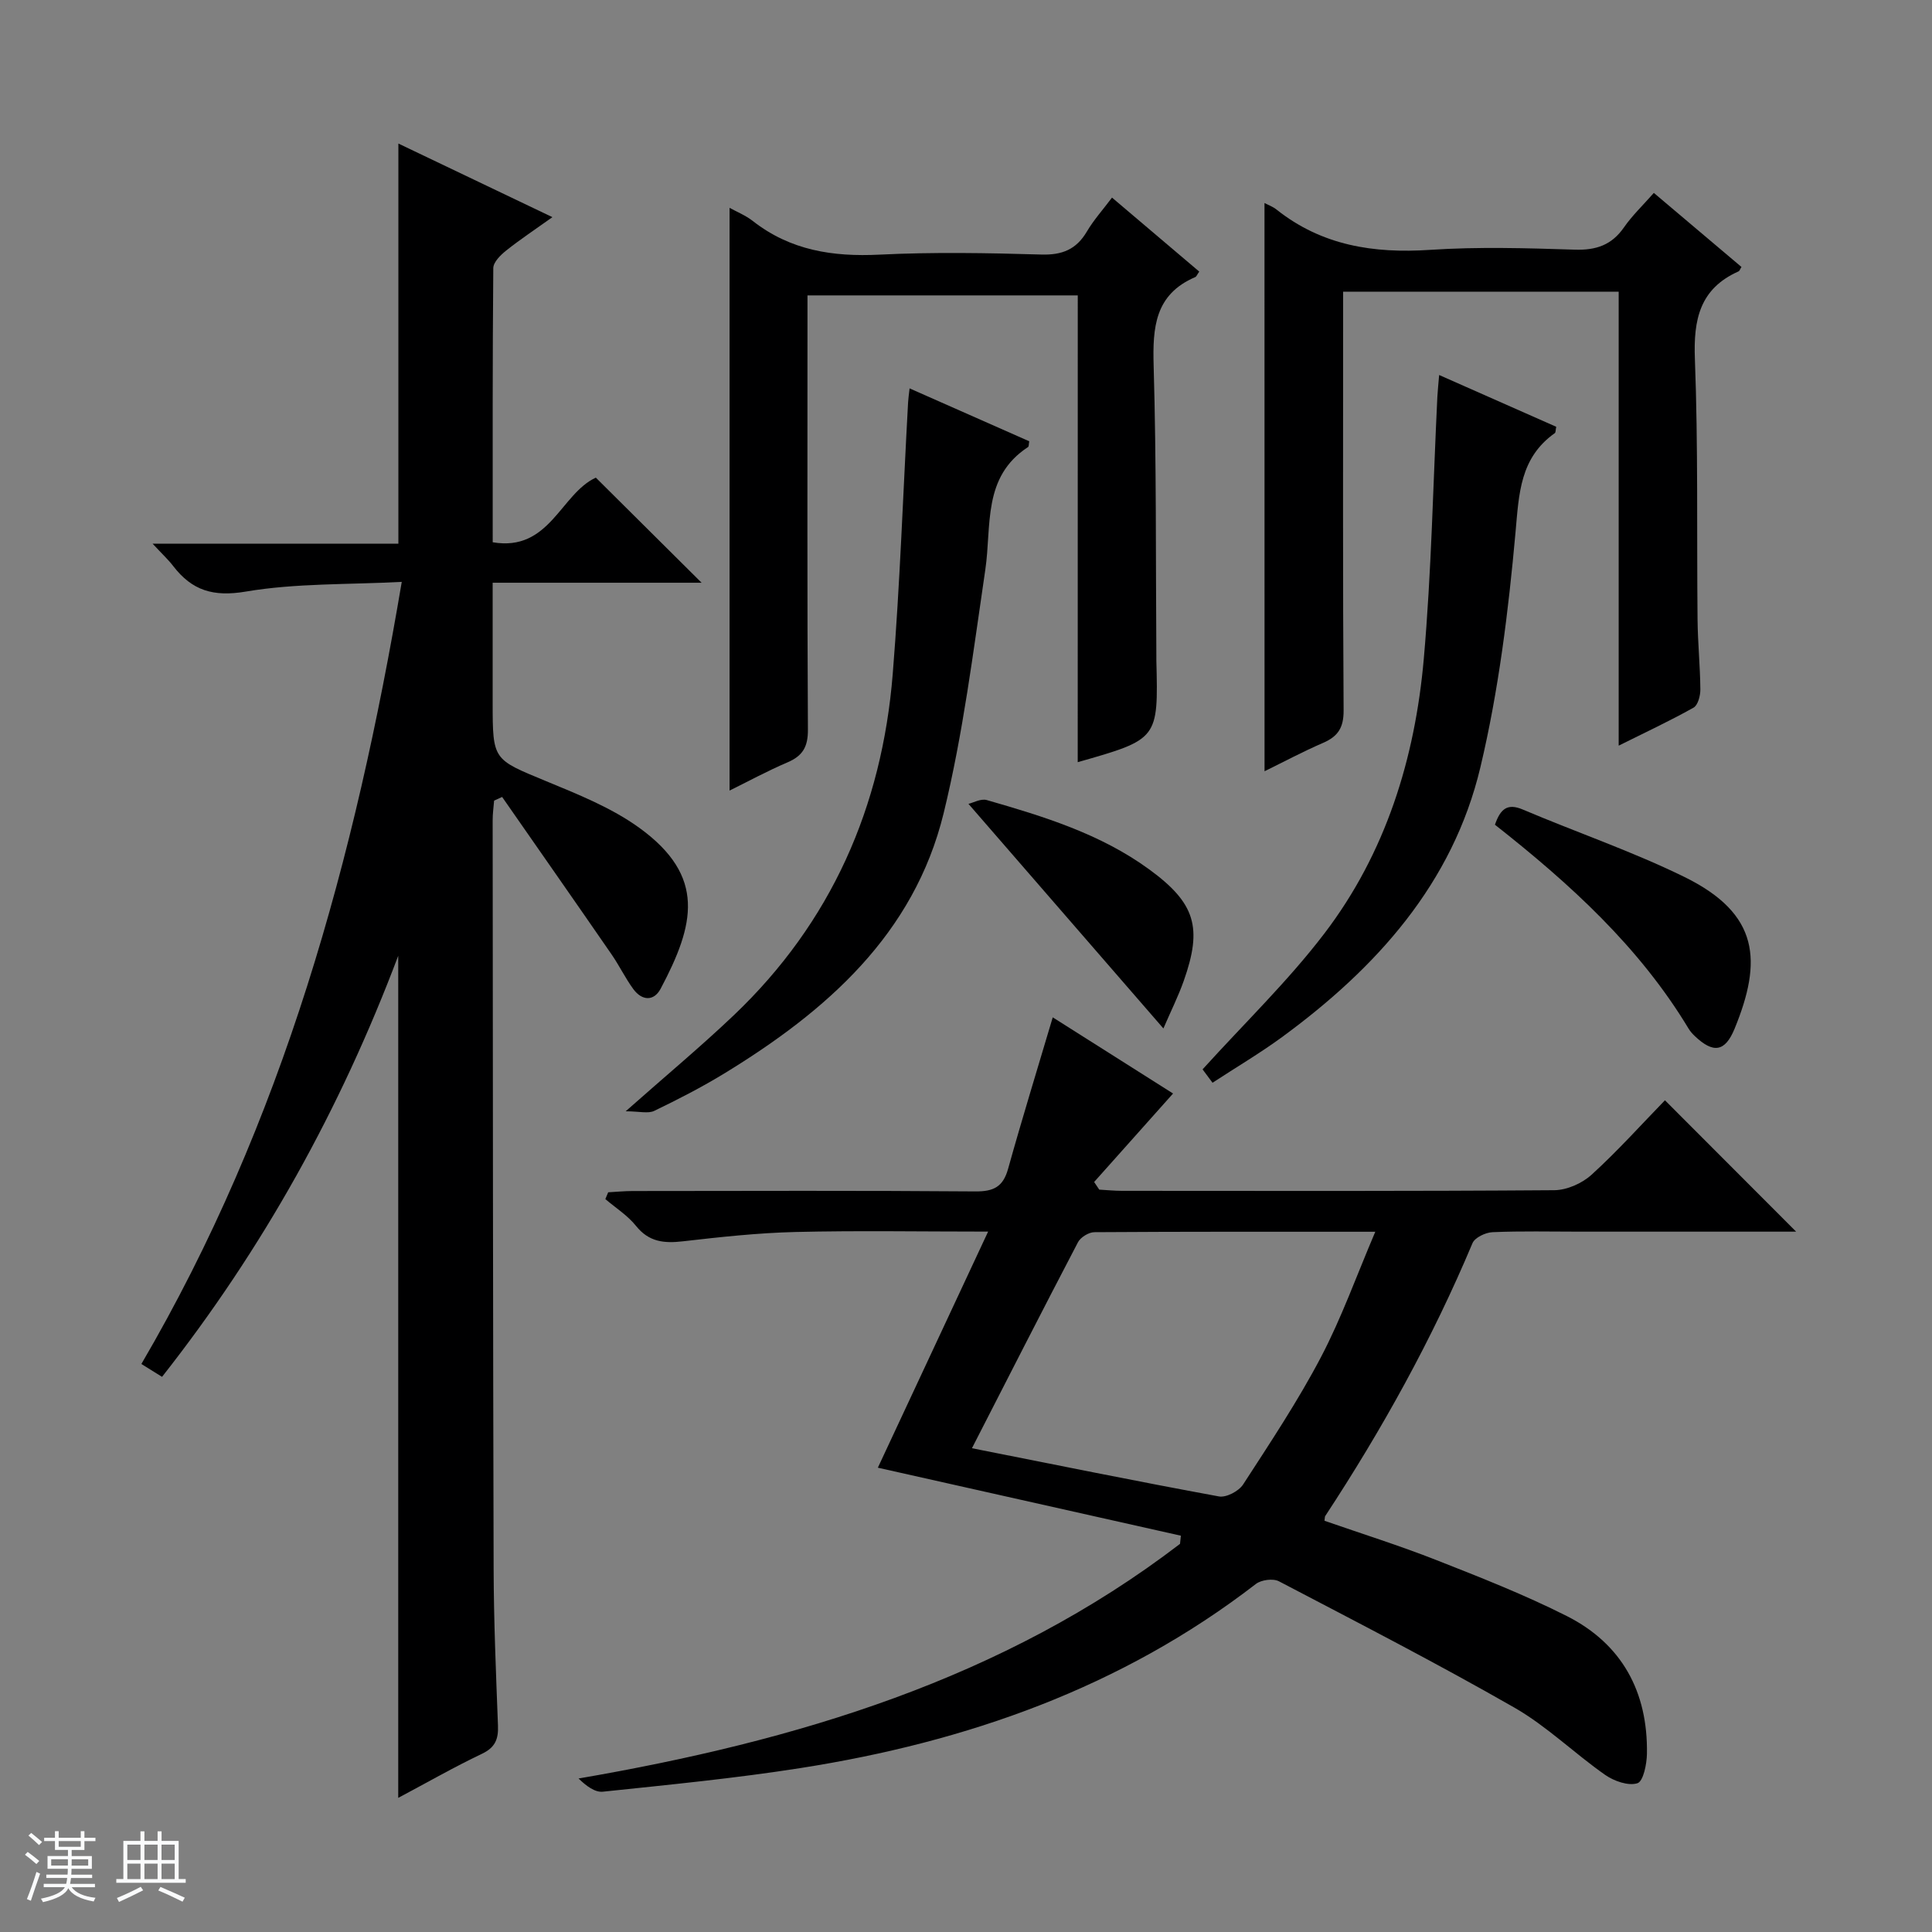 <svg enable-background="new 0 0 400 400" viewBox="0 0 400 400" xmlns="http://www.w3.org/2000/svg"><rect x="0" y="0" width="400" height="400" fill="#808080" stroke="none"/><path d="m5.17 384 .56-.58c.85.61 1.65 1.24 2.4 1.87l-.59.64c-.84-.73-1.63-1.38-2.37-1.93m1.22 9.53-.82-.34c.71-1.76 1.37-3.64 1.98-5.63.24.13.5.25.76.36-.6 1.67-1.24 3.54-1.92 5.61m-.5-13.5.57-.54c.56.44 1.31 1.06 2.26 1.87l-.64.64c-.68-.66-1.41-1.32-2.19-1.97m3.25.46h2.24v-1.36h.77v1.36h4.57v-1.36h.76v1.36h2.28v.69h-2.28v1.84h-2.64v1.26h4.18v2.64h-4.21c0 .45-.02.86-.05 1.21h4.32v.69h-4.38c-.04.34-.1.75-.19 1.22h5.15v.69h-4.82c.87 1.19 2.51 1.92 4.93 2.19-.17.31-.3.57-.37.76-2.77-.49-4.52-1.41-5.26-2.76-.56 1.26-2.3 2.23-5.24 2.9-.12-.24-.26-.48-.43-.72 2.73-.55 4.38-1.34 4.96-2.38h-4.38v-.69h4.65c.1-.38.17-.79.21-1.22h-4.32v-.69h4.4c.03-.34.05-.75.05-1.21h-4.2v-2.64h4.23v-1.26h-2.69v-1.84h-2.24zm1.46 4.46v1.29h3.45c.01-.4.02-.57.01-.53v-.32-.45h-3.46zm1.55-2.59h4.57v-1.19h-4.57zm6.11 2.59h-3.42v.77c-.01.19-.01.37-.02.53h3.44z" fill="#fafbfc"/><path d="m32.63 379.16h.82v1.98h3.54v7.89h1.46v.78h-14.37v-.78h1.46v-7.89h3.54v-1.98h.82v1.98h2.73zm-3.49 11.48.5.73c-1.61.82-3.28 1.63-5 2.41-.13-.27-.28-.55-.44-.82 1.75-.72 3.4-1.49 4.94-2.32m-2.78-5.55h2.73v-3.18h-2.73zm0 3.95h2.73v-3.2h-2.73zm3.54-3.95h2.73v-3.18h-2.73zm0 3.95h2.73v-3.2h-2.73zm7.89 4.68c-1.84-.92-3.51-1.7-5.02-2.32l.45-.73c1.89.8 3.57 1.55 5.04 2.23zm-1.62-11.81h-2.73v3.18h2.73zm-2.73 7.13h2.73v-3.2h-2.73v3.19z" fill="#fafbfc"/><g fill="#000001"><path d="m31.6 112.57h50.88c0-27.63 0-54.84 0-82.85 10.38 4.96 20.7 9.89 31.89 15.24-3.61 2.58-6.7 4.62-9.58 6.92-1.16.92-2.65 2.4-2.66 3.63-.17 18.8-.12 37.6-.12 56.76 11.8 2.02 14.05-10.03 21.35-13.38 7.17 7.12 14.47 14.38 21.9 21.76-13.94 0-28.24 0-43.26 0v24.84c0 11.92.09 11.69 10.92 16.18 6.72 2.78 13.7 5.55 19.51 9.77 13.78 10.02 11.4 19.97 4.35 33.26-1.42 2.67-3.88 2.49-5.65.09-1.66-2.26-2.89-4.84-4.49-7.16-7.52-10.9-15.11-21.75-22.68-32.63-.55.25-1.1.51-1.66.76-.11 1.37-.31 2.75-.3 4.12.04 51.65.06 103.31.2 154.96.03 10.81.49 21.62.9 32.43.11 2.8-.57 4.53-3.33 5.84-5.8 2.76-11.39 5.97-17.32 9.12 0-58.21 0-115.83 0-174.35-12.02 31.84-27.99 60.61-48.9 87.18-1.29-.8-2.58-1.6-4.28-2.66 29.31-50.1 44.24-104.56 53.91-161.93-11.18.59-21.91.25-32.29 2.01-6.76 1.14-11.13-.23-15.02-5.27-.96-1.27-2.17-2.38-4.27-4.64z"/><path d="m371.87 255c-15.32 0-30.1 0-44.87 0-6 0-12-.15-17.99.11-1.45.06-3.66 1.11-4.15 2.28-8.33 19.84-18.7 38.55-30.5 56.51-.08.13-.05.33-.14.96 7.68 2.67 15.55 5.14 23.2 8.15 9.11 3.58 18.26 7.18 26.98 11.58 11.45 5.79 16.79 15.74 16.58 28.5-.03 2.16-.76 5.73-1.97 6.11-1.88.6-4.83-.44-6.67-1.72-6.39-4.47-12.08-10.08-18.79-13.93-16-9.16-32.42-17.61-48.76-26.16-1.2-.63-3.66-.31-4.77.55-27.85 21.49-59.87 32.71-94.17 38.1-13.6 2.14-27.33 3.47-41.02 4.91-1.66.18-3.48-1.21-5.05-2.73 45.15-7.78 87.83-20.5 124.53-48.58.06-.56.12-1.13.18-1.69-20.76-4.66-41.52-9.32-62.74-14.08 7.42-15.89 14.94-31.99 22.83-48.88-14.03 0-26.97-.23-39.9.08-7.78.19-15.55 1.04-23.29 1.93-3.89.45-7.04.15-9.71-3.19-1.73-2.16-4.2-3.72-6.35-5.55.2-.47.39-.94.59-1.41 1.68-.09 3.37-.26 5.05-.26 23.66-.02 47.31-.11 70.97.08 3.77.03 5.73-.94 6.77-4.66 2.89-10.37 6.07-20.66 9.25-31.38 8.34 5.28 16.98 10.75 24.91 15.77-5.56 6.24-10.95 12.28-16.34 18.32.35.53.71 1.06 1.06 1.58 1.58.09 3.15.25 4.73.25 29.82.02 59.64.09 89.46-.13 2.62-.02 5.77-1.41 7.73-3.2 5.4-4.91 10.29-10.37 15.2-15.42 9.19 9.22 17.88 17.92 27.16 27.2zm-170.64 44.84c17.33 3.43 34.2 6.87 51.14 9.98 1.51.28 4.1-1.09 5-2.47 5.6-8.64 11.33-17.25 16.11-26.35 4.27-8.13 7.37-16.87 11.26-25.98-20.2 0-39.18-.04-58.17.09-1.16.01-2.84 1.05-3.38 2.07-7.38 14.11-14.61 28.32-21.96 42.66z"/><path d="m223.14 61.16c-18.98 0-37.11 0-55.96 0v5.94c0 27.99-.07 55.99.09 83.98.02 3.52-1.06 5.41-4.23 6.76-4.26 1.82-8.35 4.05-11.99 5.84 0-40.17 0-80.35 0-120.65 1.41.79 3.3 1.54 4.83 2.74 7.77 6.08 16.57 7.43 26.22 6.95 11.14-.55 22.33-.35 33.48-.02 4.34.13 7.26-1.05 9.45-4.77 1.41-2.39 3.31-4.5 5.2-7.02 6.27 5.31 12.18 10.33 18.06 15.32-.44.62-.57 1.03-.83 1.14-8.36 3.59-8.84 10.41-8.61 18.38.58 19.98.42 39.98.56 59.97v1c.41 16.33.41 16.33-16.28 21.08.01-32.14.01-64.17.01-96.64z"/><path d="m261.8 42.03c.79.42 1.73.75 2.47 1.34 9.39 7.47 20.11 9.14 31.82 8.36 9.95-.66 19.99-.36 29.97-.04 4.41.14 7.63-.96 10.17-4.62 1.69-2.44 3.89-4.53 6.18-7.13 6.1 5.15 12.12 10.25 18.14 15.33-.27.42-.38.82-.61.92-8.03 3.58-9.35 9.97-9.03 18.16.68 17.97.37 35.97.55 53.95.05 4.82.54 9.63.58 14.44.01 1.29-.5 3.26-1.41 3.77-4.88 2.74-9.96 5.11-15.5 7.87 0-31.72 0-62.65 0-93.99-18.98 0-37.68 0-57.05 0v5.24c0 27.15-.08 54.31.1 81.46.02 3.55-1.15 5.37-4.24 6.71-4.23 1.83-8.31 4.01-12.13 5.88-.01-39.14-.01-78.15-.01-117.65z"/><path d="m188.32 80.41c8.53 3.77 16.67 7.37 24.77 10.95-.11.58-.05 1.07-.24 1.19-9.5 6.21-7.51 16.27-8.85 25.38-2.49 16.88-4.59 33.91-8.63 50.44-6.14 25.1-24.28 40.97-45.4 53.87-4.67 2.85-9.57 5.37-14.51 7.75-1.28.62-3.12.09-5.92.09 8.31-7.36 15.57-13.4 22.39-19.89 20.18-19.21 30.68-43.13 32.9-70.64 1.51-18.71 2.14-37.49 3.18-56.24.04-.78.16-1.55.31-2.9z"/><path d="m297.96 77.64c8.4 3.71 16.35 7.23 24.24 10.72-.14.7-.1 1.17-.29 1.31-7.22 5.12-7.42 12.5-8.14 20.56-1.47 16.31-3.49 32.72-7.27 48.62-5.72 24.07-21.54 41.56-41.07 55.87-4.54 3.32-9.41 6.2-14.39 9.45-1.11-1.5-1.95-2.62-2.06-2.77 8.7-9.6 17.7-18.28 25.2-28.11 12.72-16.66 18.78-36.24 20.6-56.88 1.59-18.03 1.92-36.17 2.81-54.26.07-1.28.21-2.56.37-4.51z"/><path d="m309.51 170.75c1.13-3.25 2.55-4.51 5.76-3.15 11.14 4.73 22.66 8.66 33.5 13.98 15.58 7.66 16.07 17.46 10.36 31.4-1.99 4.85-4.43 5.15-8.26 1.51-.48-.45-.93-.97-1.27-1.53-10.21-16.94-24.55-29.98-40.09-42.21z"/><path d="m200.51 166.43c.99-.23 2.57-1.13 3.78-.79 11.79 3.39 23.56 7 33.63 14.35 9.6 7.01 11.07 12.05 7.15 23.12-1.13 3.19-2.66 6.24-4.2 9.82-13.67-15.75-26.73-30.8-40.36-46.5z"/></g></svg>